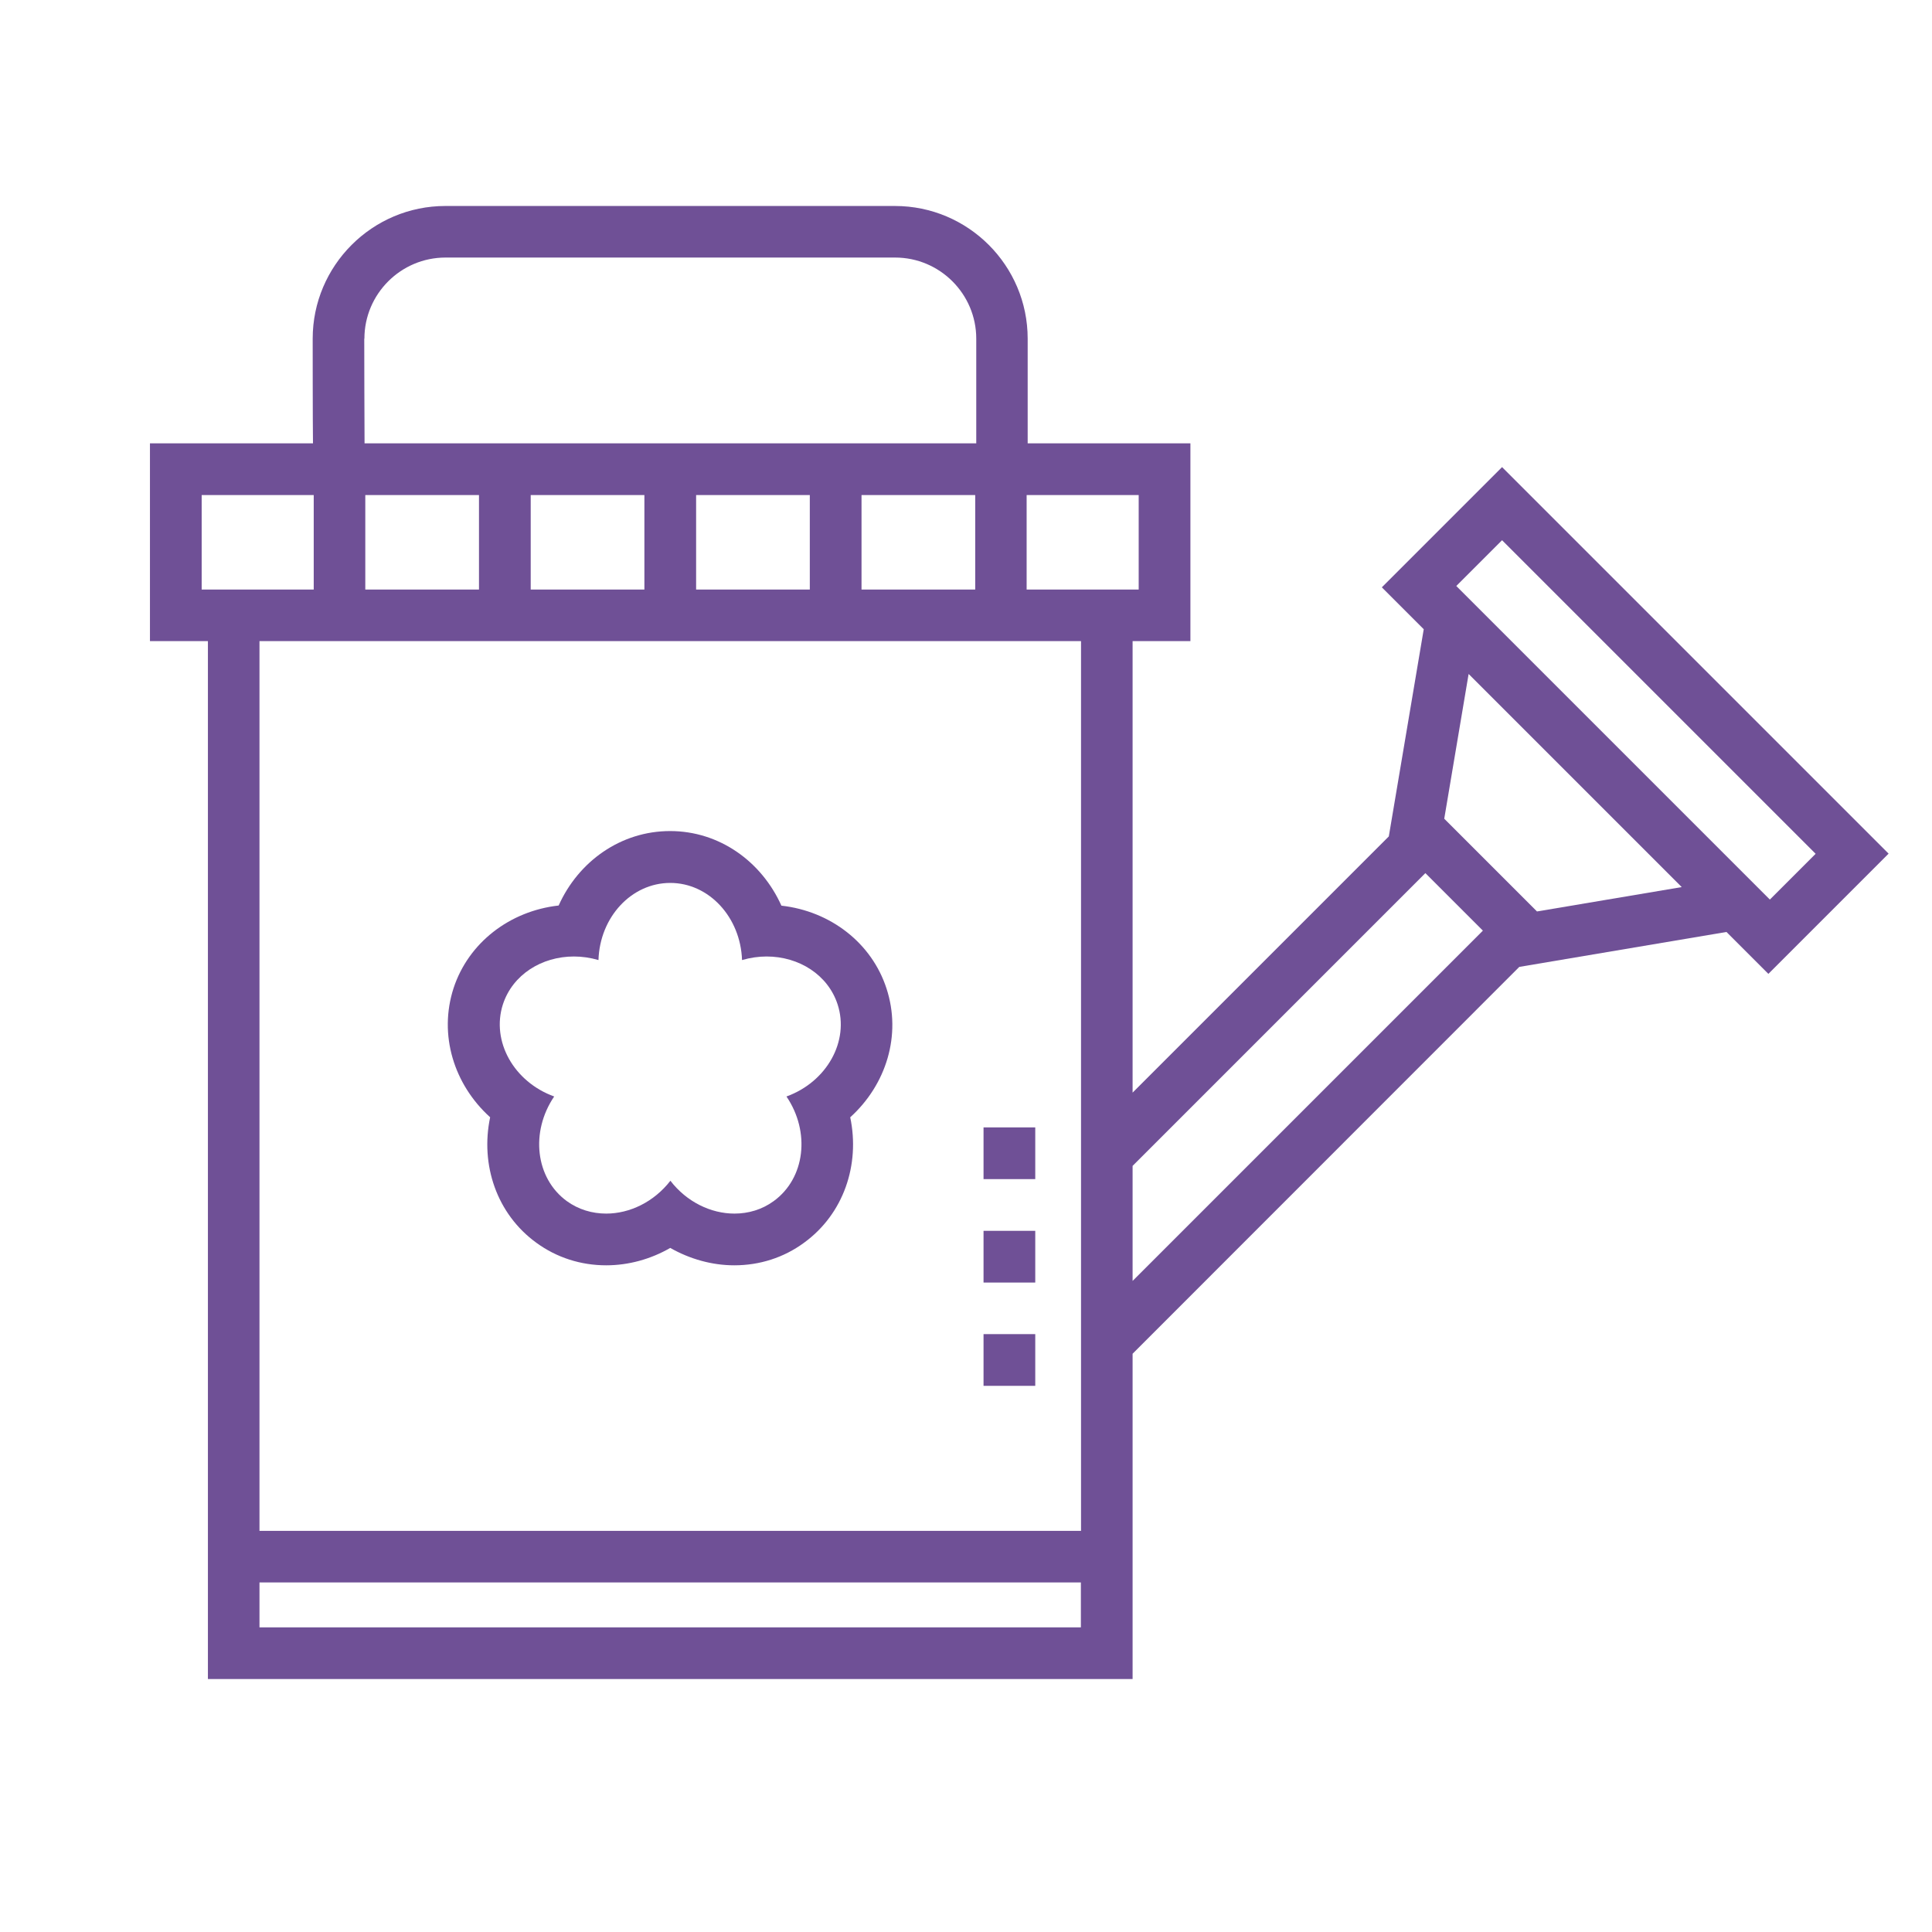 <?xml version="1.0" encoding="UTF-8"?> <svg xmlns="http://www.w3.org/2000/svg" id="_лой_1" width="130" height="130" viewBox="0 0 130 130"> <defs> <style>.cls-1{fill:#6f5096;}</style> </defs> <path class="cls-1" d="M127.09,57.45l-26.02-26.02-8.09,8.09,2.82,2.82-2.35,13.94h0l-17.24,17.24v-30.38h3.89v-13.31h-10.95v-7.04c0-4.93-4.01-8.93-8.93-8.93H29.97c-4.92,0-8.93,4.01-8.93,8.93,0,.06,0,5.75,.02,7.04H10.09v13.31h3.9V112.98h62.22v-21.89l26.02-26.03h0l13.94-2.35,2.82,2.82,8.09-8.09Zm-4.92,0l-3.08,3.08-21.1-21.1,3.08-3.08,21.1,21.1Zm-45.55-17.78h-7.54v-6.36h7.54v6.36Zm-52.04-6.36h7.65v6.36h-7.65v-6.36Zm11.13,0h7.65v6.36h-7.65v-6.36Zm11.13,0h7.65v6.36h-7.65v-6.36Zm11.13,0h7.65v6.36h-7.65v-6.36ZM24.52,22.79c0-3.01,2.45-5.46,5.46-5.46h30.25c3.01,0,5.46,2.45,5.46,5.46v7.04H24.53c-.01-.83-.02-6.87-.02-7.04Zm-10.95,10.52h7.54v6.36h-7.54v-6.36Zm59.17,9.84v59.86H17.46V43.14h55.27ZM17.46,109.5v-3.02h55.27v3.02H17.46Zm58.75-23.32v-7.73l19.7-19.7,3.87,3.87-23.57,23.57Zm27.22-24.84l-6.25-6.25,1.64-9.74,14.34,14.34-9.74,1.64Z"></path> <path class="cls-1" d="M32.98,75.18c-.67,3.2,.44,6.51,3.12,8.45,1.36,.99,2.98,1.51,4.69,1.51,1.5,0,2.99-.41,4.31-1.17,1.32,.75,2.81,1.17,4.31,1.17,1.71,0,3.33-.52,4.68-1.51,2.68-1.94,3.79-5.26,3.12-8.45,2.42-2.19,3.47-5.53,2.44-8.67-.99-3.05-3.76-5.2-7.07-5.57-1.34-2.98-4.18-5.02-7.49-5.02s-6.16,2.03-7.5,5.01c-3.3,.37-6.07,2.51-7.07,5.56-1.02,3.15,.03,6.48,2.44,8.67Zm.86-7.6c.65-1.99,2.6-3.22,4.78-3.22,.54,0,1.1,.08,1.65,.24,.09-2.89,2.22-5.19,4.83-5.19s4.73,2.31,4.83,5.19c.55-.16,1.11-.24,1.65-.24,2.18,0,4.13,1.23,4.78,3.22,.81,2.48-.73,5.22-3.44,6.2,1.62,2.39,1.26,5.5-.86,7.04-.78,.57-1.7,.84-2.64,.84-1.58,0-3.21-.78-4.31-2.21-1.11,1.43-2.74,2.21-4.32,2.21-.94,0-1.86-.27-2.65-.84-2.11-1.54-2.47-4.65-.85-7.04-2.71-.98-4.25-3.71-3.45-6.2Z"></path> <rect class="cls-1" x="66.18" y="89.77" width="3.48" height="3.48"></rect> <rect class="cls-1" x="66.18" y="82.82" width="3.48" height="3.48"></rect> <rect class="cls-1" x="66.18" y="75.86" width="3.48" height="3.48"></rect> </svg> 